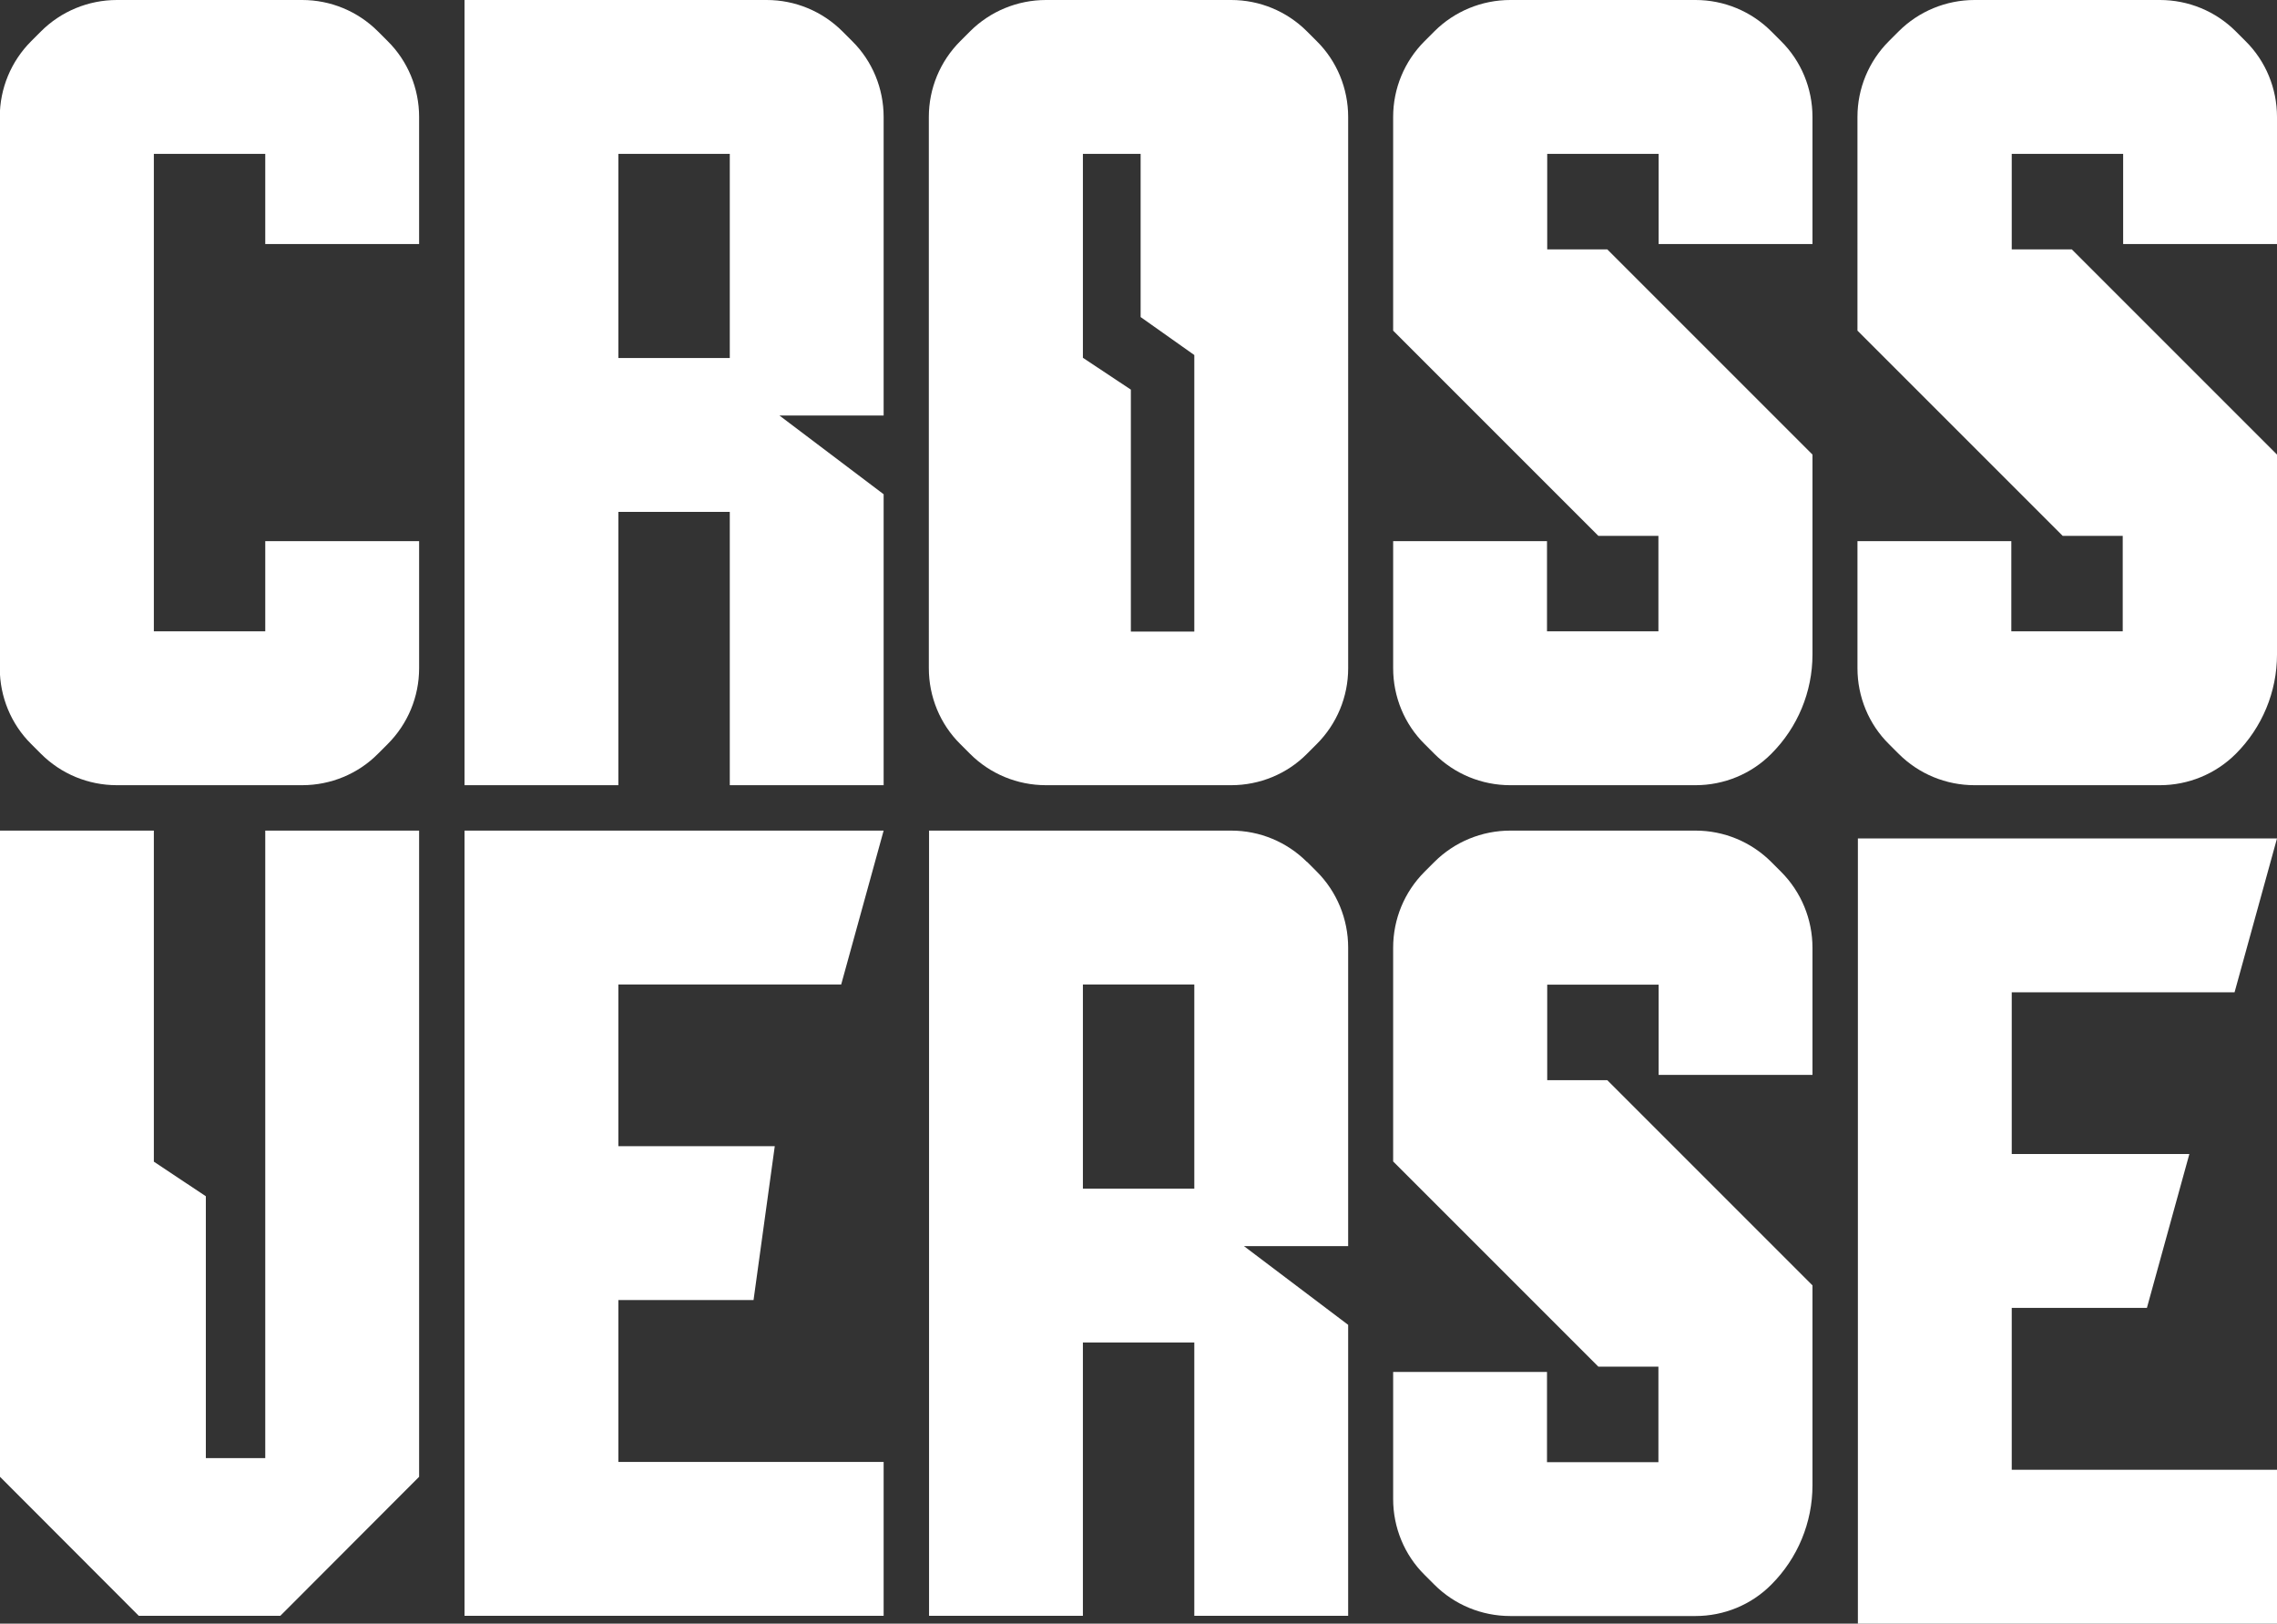 <?xml version="1.0" encoding="UTF-8"?> <svg xmlns="http://www.w3.org/2000/svg" viewBox="0 0 107.3 76.51"><rect x="0" y="0" width="107.3" height="76.51" fill="#333333" stroke="none"/> <defs> <style>.d{fill:#fff;}</style> </defs> <g id="a"></g> <g id="b"> <g id="c"> <g> <path class="d" d="M61.59,40.62c-.95-.95-2.23-1.48-3.57-1.48h-14.24v37h7.25v-12.88h5.25v12.88h7.25v-13.71l-4.91-3.71h4.91v-14.07c0-1.34-.53-2.63-1.48-3.58l-.46-.46Zm-5.31,15.39h-5.25v-9.62h5.25v9.62Z"></path> <path class="d" d="M17.81,1.48c-.95-.95-2.23-1.48-3.57-1.48H5.51c-1.34,0-2.63,.53-3.58,1.48l-.46,.46c-.95,.95-1.48,2.23-1.48,3.57V31.49c0,1.34,.53,2.63,1.48,3.57l.46,.46c.95,.95,2.23,1.48,3.58,1.48H14.24c1.34,0,2.63-.53,3.57-1.48l.46-.46c.95-.95,1.48-2.23,1.48-3.57v-5.99h-7.25v4.25H7.25V7.25h5.25v4.25h7.25V5.51c0-1.34-.53-2.63-1.48-3.57l-.46-.46Z"></path> <path class="d" d="M39.7,1.48c-.95-.95-2.23-1.48-3.57-1.48h-14.24V37h7.25v-12.88h5.25v12.88h7.25v-13.71l-4.91-3.71h4.91V5.51c0-1.34-.53-2.63-1.48-3.57l-.46-.46Zm-5.31,15.39h-5.25V7.25h5.25v9.62Z"></path> <path class="d" d="M61.59,1.48c-.95-.95-2.23-1.48-3.57-1.48h-8.73c-1.34,0-2.63,.53-3.58,1.48l-.46,.46c-.95,.95-1.48,2.23-1.48,3.57V31.49c0,1.34,.53,2.63,1.48,3.57l.46,.46c.95,.95,2.23,1.48,3.58,1.48h8.73c1.34,0,2.63-.53,3.57-1.48l.46-.46c.95-.95,1.48-2.23,1.48-3.57V5.51c0-1.34-.53-2.63-1.48-3.57l-.46-.46Zm-8.3,28.27v-11.39l-2.26-1.5V7.25h2.72v7.69l2.53,1.79v13.03h-2.99Z"></path> <path class="d" d="M107.3,11.5V5.51c0-1.34-.53-2.63-1.48-3.57l-.46-.46c-.95-.95-2.23-1.48-3.58-1.48h-8.73c-1.34,0-2.63,.53-3.58,1.48l-.46,.46c-.95,.95-1.48,2.23-1.48,3.57V15.58l9.67,9.67h2.83v4.5h-5.25v-4.25h-7.25v5.99c0,1.34,.53,2.63,1.48,3.57l.46,.46c.95,.95,2.23,1.48,3.58,1.48h8.73c1.34,0,2.63-.53,3.58-1.48,1.24-1.24,1.94-2.92,1.94-4.68v-9.42l-9.67-9.67h-2.83V7.25h5.25v4.25h7.25Z"></path> <path class="d" d="M83.47,1.48c-.95-.95-2.23-1.48-3.57-1.48h-8.73c-1.34,0-2.63,.53-3.58,1.48l-.46,.46c-.95,.95-1.48,2.23-1.48,3.57V15.58l9.67,9.67h2.83v4.5h-5.25v-4.25h-7.25v5.99c0,1.34,.53,2.63,1.48,3.57l.46,.46c.95,.95,2.23,1.48,3.58,1.48h8.73c1.34,0,2.63-.53,3.57-1.48,1.24-1.24,1.94-2.92,1.94-4.68v-9.42l-9.67-9.67h-2.83V7.25h5.25v4.25h7.25V5.51c0-1.34-.53-2.63-1.48-3.57l-.46-.46Z"></path> <path class="d" d="M83.47,40.62c-.95-.95-2.23-1.48-3.57-1.48h-8.73c-1.34,0-2.63,.53-3.58,1.48l-.46,.46c-.95,.95-1.48,2.23-1.48,3.58v10.07l9.67,9.67h2.83v4.5h-5.25v-4.25h-7.25v5.99c0,1.34,.53,2.63,1.48,3.57l.46,.46c.95,.95,2.23,1.48,3.58,1.48h8.73c1.34,0,2.63-.53,3.57-1.48,1.24-1.24,1.94-2.92,1.94-4.68v-9.42l-9.67-9.67h-2.83v-4.5h5.25v4.25h7.25v-5.99c0-1.34-.53-2.63-1.48-3.58l-.46-.46Z"></path> <polygon class="d" points="12.5 68.71 9.7 68.71 9.7 56.37 7.25 54.74 7.25 39.14 0 39.14 0 69.59 6.54 76.14 13.21 76.14 19.75 69.59 19.75 39.14 12.5 39.14 12.5 68.71"></polygon> <polygon class="d" points="21.89 76.14 41.64 76.14 41.64 68.89 29.14 68.89 29.14 61.26 35.51 61.26 36.51 54.01 29.14 54.01 29.14 46.39 39.64 46.39 41.64 39.14 21.89 39.14 21.89 76.14"></polygon> <polygon class="d" points="87.55 76.51 107.3 76.51 107.3 69.26 94.8 69.26 94.8 61.63 101.17 61.63 103.17 54.38 94.8 54.38 94.8 46.76 105.3 46.76 107.3 39.51 87.55 39.51 87.55 76.51"></polygon> </g> </g> </g> </svg> 